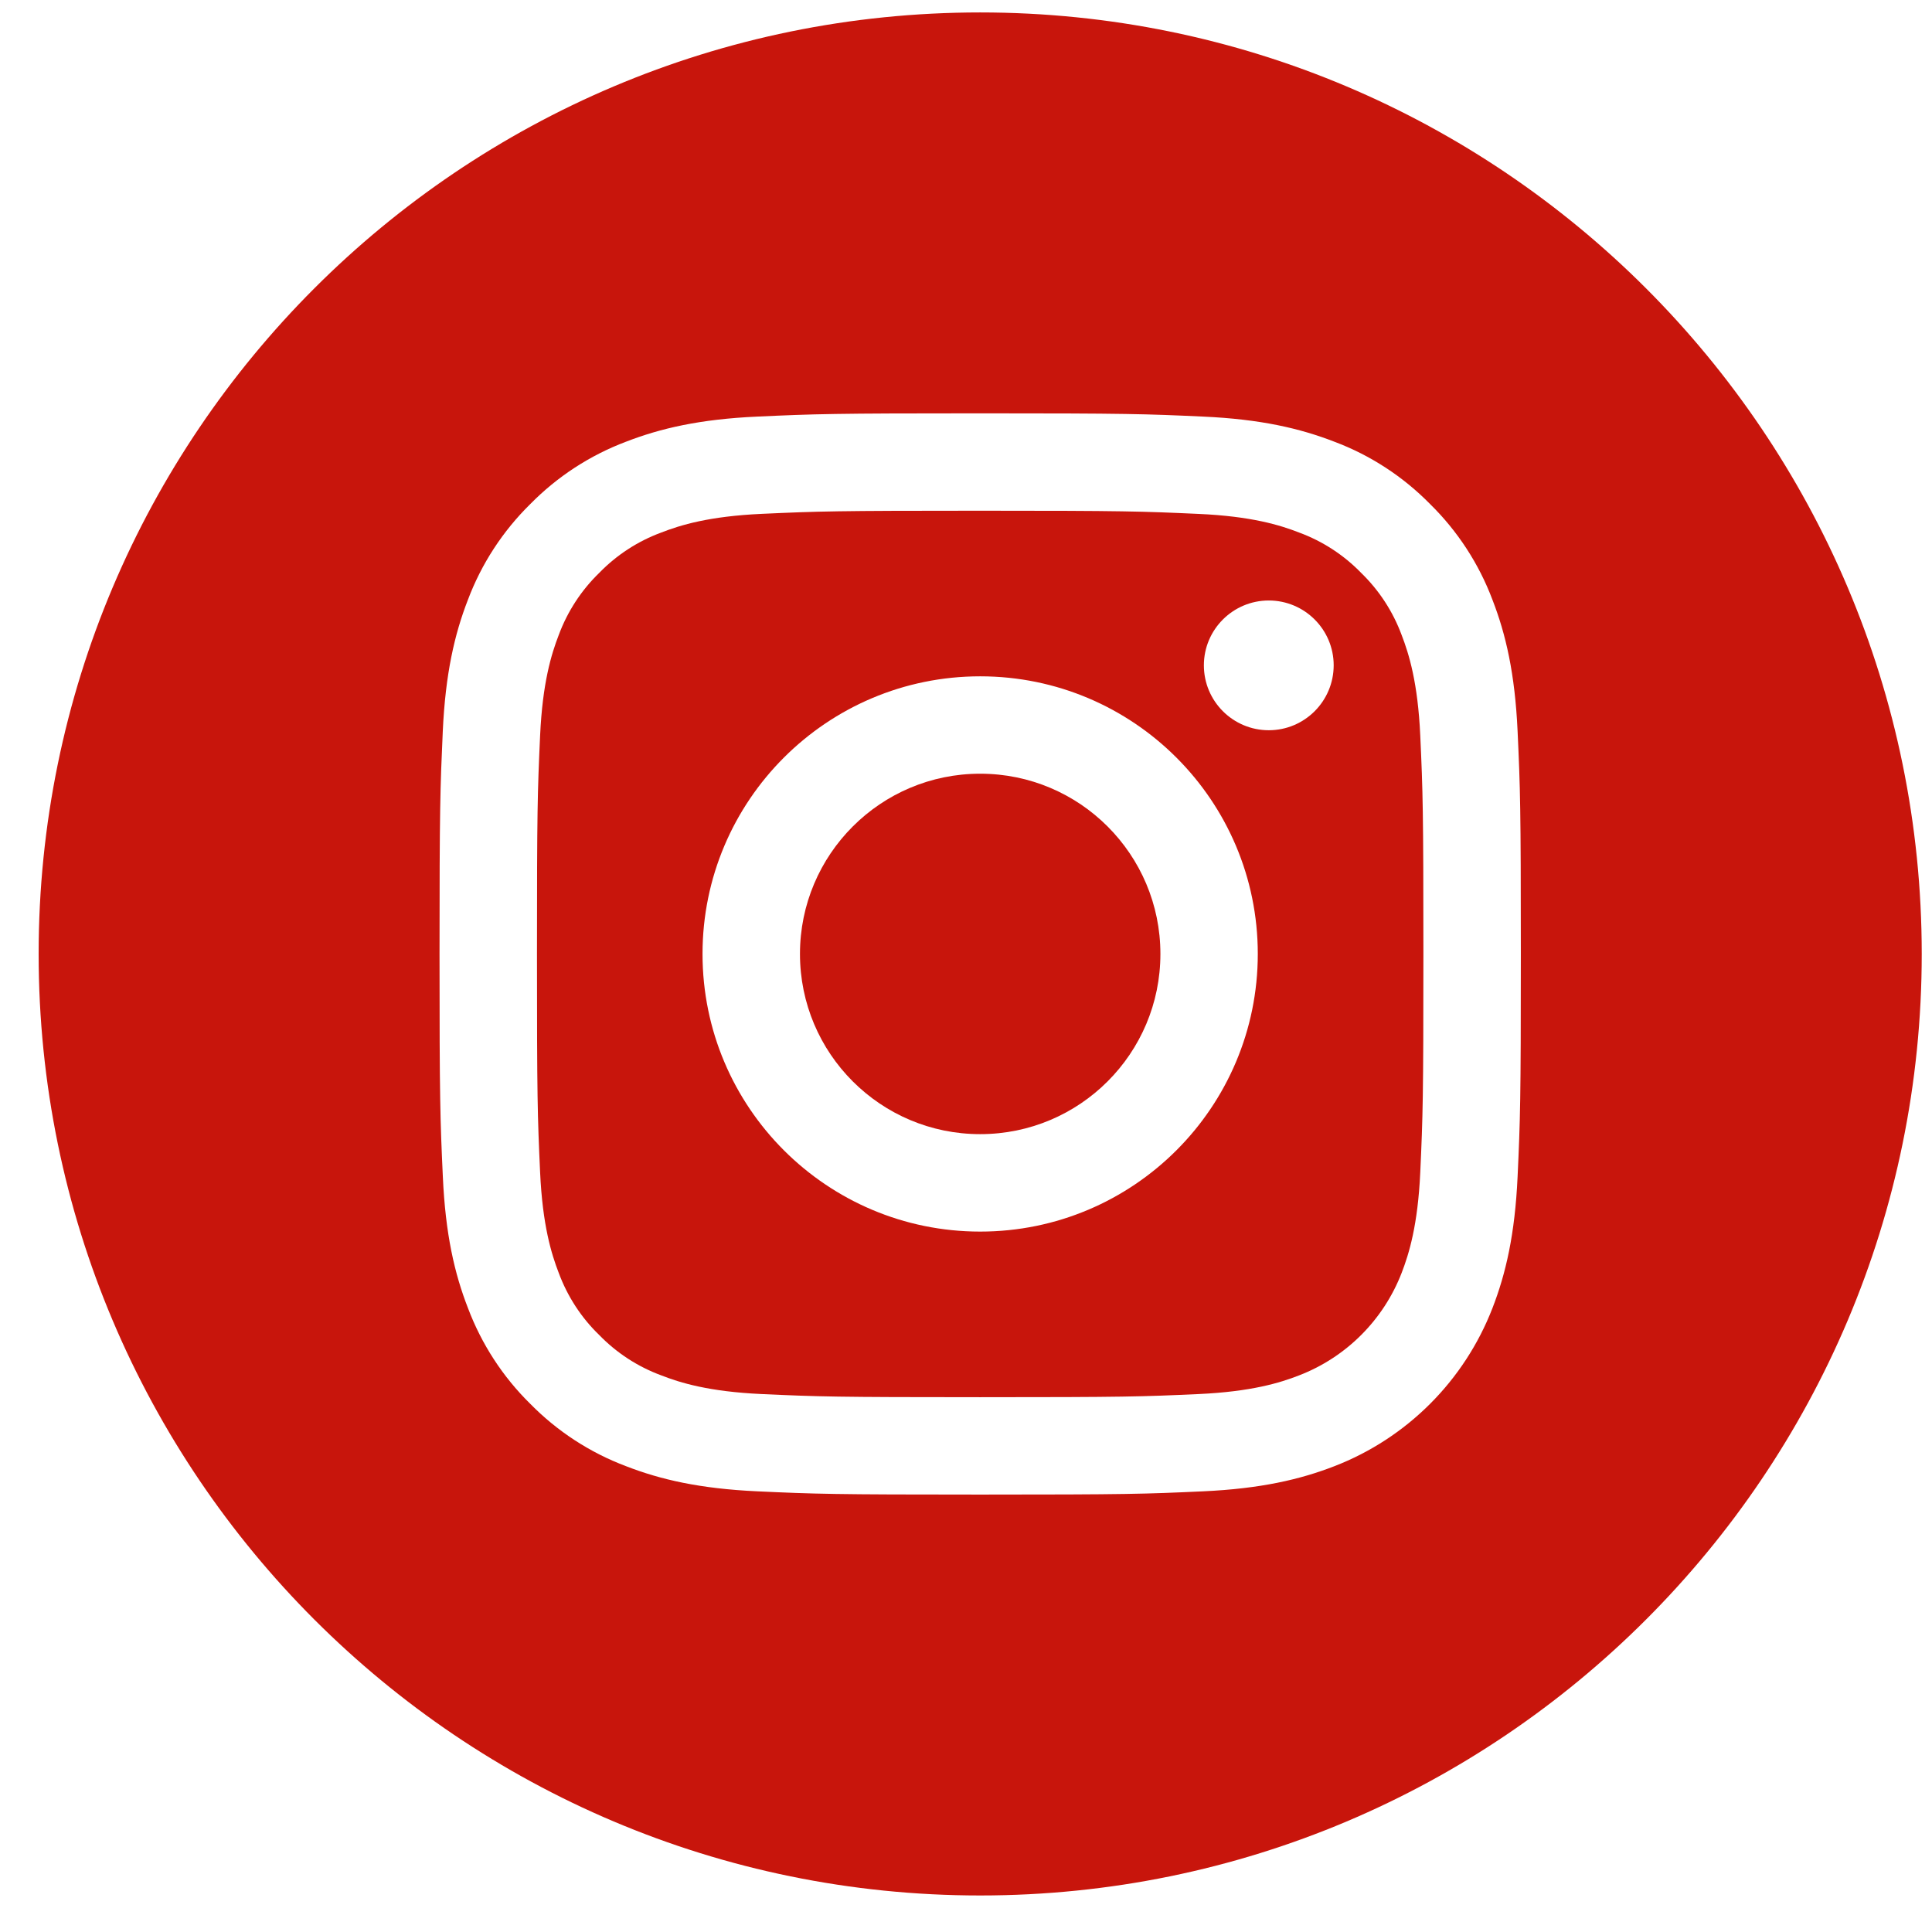 <svg width="32" height="32" viewBox="0 0 32 32" fill="none" xmlns="http://www.w3.org/2000/svg">
<g clip-path="url(#clip0_9_241)">
<path d="M19.22 15.8C19.22 17.449 17.884 18.785 16.235 18.785C14.586 18.785 13.25 17.449 13.25 15.8C13.25 14.152 14.586 12.815 16.235 12.815C17.884 12.815 19.22 14.152 19.22 15.8Z" fill="#C8150C"/>
<path d="M23.216 10.519C23.072 10.13 22.843 9.778 22.546 9.49C22.257 9.192 21.905 8.963 21.516 8.82C21.201 8.697 20.727 8.551 19.854 8.512C18.909 8.469 18.626 8.459 16.235 8.459C13.844 8.459 13.561 8.468 12.616 8.511C11.743 8.551 11.269 8.697 10.954 8.82C10.565 8.963 10.213 9.192 9.924 9.49C9.627 9.778 9.398 10.13 9.254 10.519C9.132 10.835 8.986 11.309 8.946 12.182C8.903 13.126 8.894 13.409 8.894 15.801C8.894 18.192 8.903 18.475 8.946 19.419C8.986 20.292 9.132 20.766 9.254 21.082C9.398 21.471 9.626 21.823 9.924 22.111C10.213 22.409 10.565 22.638 10.954 22.781C11.269 22.904 11.743 23.05 12.616 23.09C13.561 23.133 13.844 23.142 16.235 23.142C18.626 23.142 18.909 23.133 19.853 23.09C20.726 23.05 21.201 22.904 21.516 22.781C22.297 22.48 22.914 21.863 23.216 21.082C23.338 20.766 23.484 20.292 23.524 19.419C23.567 18.475 23.576 18.192 23.576 15.801C23.576 13.409 23.567 13.126 23.524 12.182C23.484 11.309 23.338 10.835 23.216 10.519ZM16.235 20.399C13.695 20.399 11.636 18.34 11.636 15.8C11.636 13.261 13.695 11.202 16.235 11.202C18.774 11.202 20.833 13.261 20.833 15.8C20.833 18.34 18.774 20.399 16.235 20.399ZM21.015 12.095C20.422 12.095 19.94 11.614 19.94 11.02C19.94 10.427 20.422 9.946 21.015 9.946C21.608 9.946 22.09 10.427 22.09 11.02C22.089 11.614 21.608 12.095 21.015 12.095Z" fill="#C8150C"/>
<path d="M16.235 0.206C7.624 0.206 0.64 7.189 0.64 15.8C0.64 24.412 7.624 31.395 16.235 31.395C24.846 31.395 31.83 24.412 31.83 15.8C31.83 7.189 24.846 0.206 16.235 0.206ZM25.136 19.492C25.092 20.445 24.941 21.096 24.72 21.666C24.254 22.869 23.303 23.82 22.101 24.285C21.531 24.506 20.88 24.657 19.927 24.701C18.972 24.745 18.667 24.755 16.235 24.755C13.803 24.755 13.498 24.745 12.543 24.701C11.59 24.657 10.939 24.506 10.37 24.285C9.772 24.06 9.231 23.708 8.783 23.252C8.328 22.805 7.976 22.263 7.751 21.666C7.529 21.096 7.378 20.445 7.335 19.492C7.291 18.537 7.28 18.232 7.28 15.8C7.28 13.368 7.291 13.063 7.334 12.108C7.378 11.155 7.529 10.504 7.75 9.935C7.975 9.337 8.328 8.796 8.783 8.349C9.231 7.893 9.772 7.541 10.369 7.316C10.939 7.095 11.59 6.943 12.543 6.9C13.498 6.856 13.803 6.846 16.235 6.846C18.667 6.846 18.972 6.856 19.927 6.9C20.88 6.943 21.531 7.095 22.101 7.316C22.698 7.54 23.239 7.893 23.687 8.349C24.142 8.796 24.495 9.337 24.72 9.935C24.941 10.504 25.092 11.155 25.136 12.108C25.18 13.063 25.19 13.368 25.19 15.8C25.19 18.232 25.18 18.537 25.136 19.492Z" fill="#C8150C"/>
</g>
<defs>
<clipPath id="clip0_9_241">
<rect width="31.189" height="31.189" fill="white" transform="translate(0.64 0.206)"/>
</clipPath>
</defs>
</svg>
